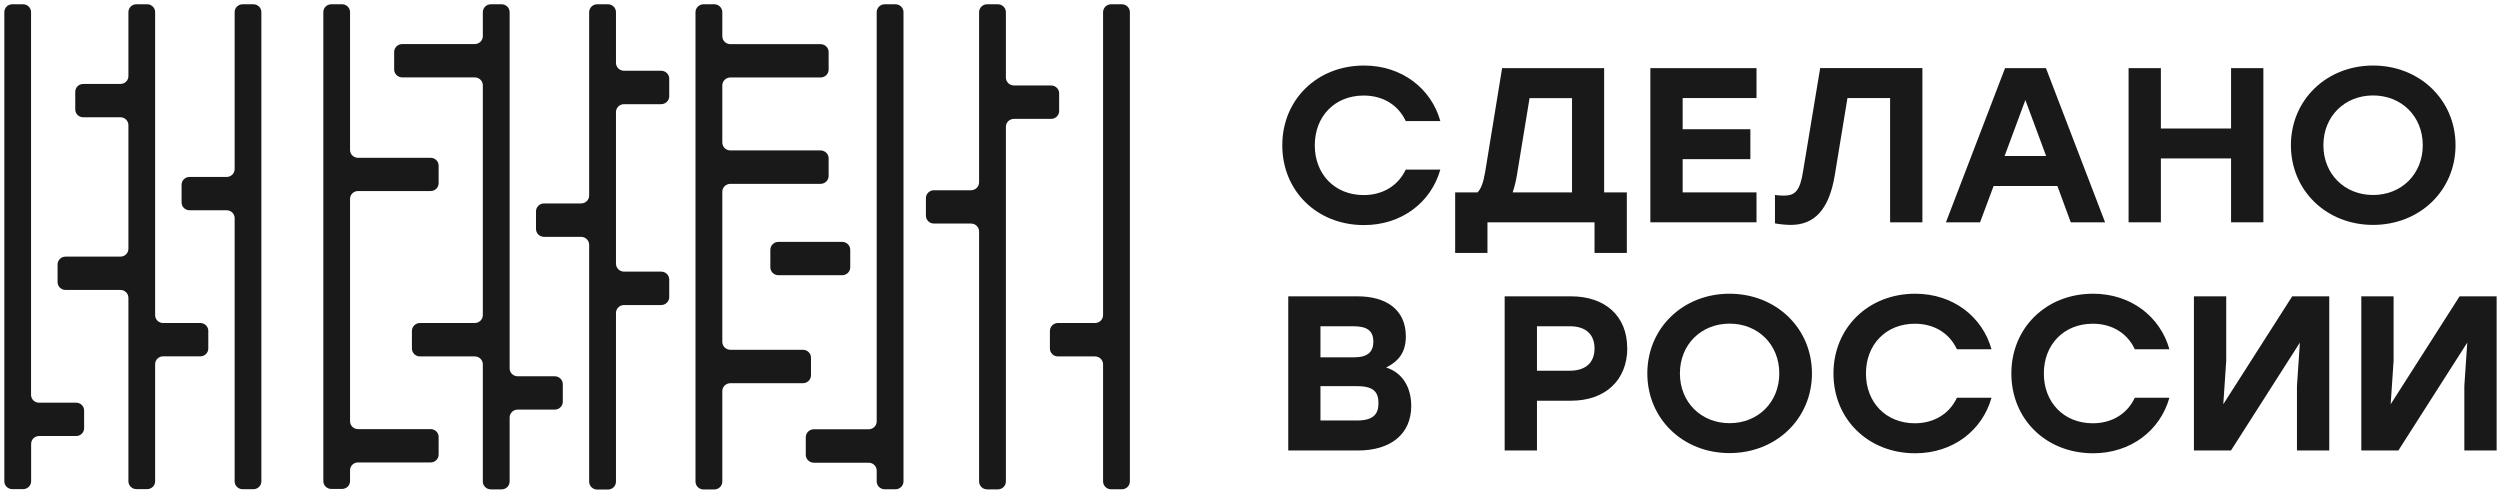 <svg width="267" height="53" viewBox="0 0 267 53" fill="none" xmlns="http://www.w3.org/2000/svg">
<path d="M0.462 51.413V1.291C0.462 0.83 0.843 0.456 1.312 0.456H2.465C2.935 0.456 3.316 0.83 3.316 1.291V42.173C3.316 42.633 3.697 43.008 4.166 43.008H8.134C8.603 43.008 8.984 43.382 8.984 43.842V45.733C8.984 46.193 8.603 46.567 8.134 46.567H4.176C3.707 46.567 3.325 46.941 3.325 47.402V51.403C3.325 51.864 2.944 52.238 2.475 52.238H1.312C0.843 52.238 0.462 51.864 0.462 51.403V51.413Z" fill="#191919"/>
<path d="M13.714 51.412V31.801C13.714 31.341 13.333 30.966 12.864 30.966H7C6.531 30.966 6.149 30.592 6.149 30.132V28.242C6.149 27.781 6.531 27.407 7 27.407H12.864C13.333 27.407 13.714 27.033 13.714 26.572V13.361C13.714 12.9 13.333 12.526 12.864 12.526H8.886C8.417 12.526 8.036 12.152 8.036 11.691V9.801C8.036 9.34 8.417 8.966 8.886 8.966H12.864C13.333 8.966 13.714 8.592 13.714 8.131V1.291C13.714 0.83 14.095 0.456 14.564 0.456H15.717C16.186 0.456 16.568 0.83 16.568 1.291V33.663C16.568 34.123 16.949 34.497 17.418 34.497H21.396C21.865 34.497 22.246 34.871 22.246 35.332V37.222C22.246 37.683 21.865 38.057 21.396 38.057H17.418C16.949 38.057 16.568 38.431 16.568 38.892V51.403C16.568 51.863 16.186 52.237 15.717 52.237H14.564C14.095 52.237 13.714 51.863 13.714 51.403V51.412Z" fill="#191919"/>
<path d="M25.06 51.412V23.291C25.06 22.83 24.679 22.456 24.21 22.456H20.242C19.773 22.456 19.392 22.082 19.392 21.621V19.731C19.392 19.271 19.773 18.896 20.242 18.896H24.21C24.679 18.896 25.06 18.522 25.06 18.062V1.291C25.06 0.83 25.441 0.456 25.91 0.456H27.064C27.533 0.456 27.914 0.83 27.914 1.291V51.412C27.914 51.873 27.533 52.247 27.064 52.247H25.91C25.441 52.247 25.06 51.873 25.06 51.412Z" fill="#191919"/>
<path d="M34.531 51.412V1.291C34.531 0.83 34.912 0.456 35.382 0.456H36.535C37.004 0.456 37.385 0.83 37.385 1.291V16.018C37.385 16.479 37.766 16.853 38.235 16.853H45.995C46.464 16.853 46.846 17.227 46.846 17.688V19.568C46.846 20.029 46.464 20.403 45.995 20.403H38.235C37.766 20.403 37.385 20.777 37.385 21.238V44.994C37.385 45.454 37.766 45.828 38.235 45.828H45.995C46.464 45.828 46.846 46.203 46.846 46.663V48.553C46.846 49.014 46.464 49.388 45.995 49.388H38.235C37.766 49.388 37.385 49.762 37.385 50.223V51.384C37.385 51.844 37.004 52.218 36.535 52.218H35.382C34.912 52.218 34.531 51.844 34.531 51.384V51.412Z" fill="#191919"/>
<path d="M51.566 51.412V38.911C51.566 38.45 51.185 38.066 50.706 38.066H44.852C44.383 38.066 43.992 37.692 43.992 37.222V35.342C43.992 34.881 44.373 34.497 44.852 34.497H50.706C51.175 34.497 51.566 34.123 51.566 33.653V9.11C51.566 8.65 51.185 8.266 50.706 8.266H42.956C42.487 8.266 42.096 7.892 42.096 7.421V5.551C42.096 5.09 42.477 4.706 42.956 4.706H50.706C51.175 4.706 51.566 4.332 51.566 3.862V1.3C51.566 0.84 51.947 0.456 52.426 0.456H53.569C54.039 0.456 54.429 0.83 54.429 1.3V39.343C54.429 39.803 54.811 40.187 55.289 40.187H59.248C59.717 40.187 60.108 40.561 60.108 41.031V42.902C60.108 43.363 59.727 43.746 59.248 43.746H55.289C54.82 43.746 54.429 44.121 54.429 44.591V51.422C54.429 51.883 54.048 52.266 53.569 52.266H52.426C51.957 52.266 51.566 51.892 51.566 51.422V51.412Z" fill="#191919"/>
<path d="M62.922 51.412V26.14C62.922 25.68 62.541 25.296 62.062 25.296H58.104C57.635 25.296 57.244 24.922 57.244 24.452V22.571C57.244 22.111 57.625 21.727 58.104 21.727H62.062C62.532 21.727 62.922 21.353 62.922 20.883V1.3C62.922 0.84 63.303 0.456 63.782 0.456H64.926C65.395 0.456 65.786 0.83 65.786 1.3V6.711C65.786 7.172 66.167 7.556 66.646 7.556H70.614C71.083 7.556 71.474 7.93 71.474 8.4V10.281C71.474 10.741 71.093 11.125 70.614 11.125H66.646C66.177 11.125 65.786 11.499 65.786 11.969V28.165C65.786 28.625 66.167 29.009 66.646 29.009H70.614C71.083 29.009 71.474 29.383 71.474 29.854V31.734C71.474 32.195 71.093 32.578 70.614 32.578H66.646C66.177 32.578 65.786 32.953 65.786 33.423V51.441C65.786 51.902 65.405 52.285 64.926 52.285H63.782C63.313 52.285 62.922 51.911 62.922 51.441V51.412Z" fill="#191919"/>
<path d="M74.279 51.412V1.3C74.279 0.84 74.66 0.456 75.139 0.456H76.283C76.752 0.456 77.143 0.83 77.143 1.3V3.871C77.143 4.332 77.524 4.716 78.003 4.716H87.639C88.108 4.716 88.499 5.09 88.499 5.56V7.431C88.499 7.892 88.118 8.275 87.639 8.275H78.003C77.534 8.275 77.143 8.65 77.143 9.12V15.222C77.143 15.682 77.524 16.066 78.003 16.066H87.639C88.108 16.066 88.499 16.44 88.499 16.91V18.791C88.499 19.252 88.118 19.635 87.639 19.635H78.003C77.534 19.635 77.143 20.009 77.143 20.48V36.512C77.143 36.973 77.524 37.356 78.003 37.356H85.753C86.222 37.356 86.613 37.731 86.613 38.201V40.081C86.613 40.542 86.232 40.926 85.753 40.926H78.003C77.534 40.926 77.143 41.3 77.143 41.77V51.432C77.143 51.892 76.762 52.276 76.283 52.276H75.139C74.67 52.276 74.279 51.902 74.279 51.432V51.412Z" fill="#191919"/>
<path d="M93.631 51.412V50.261C93.631 49.8 93.25 49.417 92.771 49.417H86.917C86.448 49.417 86.057 49.043 86.057 48.572V46.692C86.057 46.231 86.438 45.848 86.917 45.848H92.771C93.24 45.848 93.631 45.473 93.631 45.003V1.3C93.631 0.84 94.012 0.456 94.491 0.456H95.634C96.103 0.456 96.494 0.83 96.494 1.3V51.412C96.494 51.873 96.113 52.257 95.634 52.257H94.491C94.022 52.257 93.631 51.883 93.631 51.412Z" fill="#191919"/>
<path d="M117.808 51.412V38.911C117.808 38.45 117.427 38.066 116.948 38.066H112.99C112.521 38.066 112.13 37.692 112.13 37.222V35.342C112.13 34.881 112.511 34.497 112.99 34.497H116.948C117.417 34.497 117.808 34.123 117.808 33.653V1.3C117.808 0.84 118.189 0.456 118.668 0.456H119.812C120.281 0.456 120.672 0.83 120.672 1.3V51.412C120.672 51.873 120.291 52.257 119.812 52.257H118.668C118.199 52.257 117.808 51.883 117.808 51.412Z" fill="#191919"/>
<path d="M89.946 25.833H83.134C82.659 25.833 82.273 26.211 82.273 26.678V28.549C82.273 29.015 82.659 29.393 83.134 29.393H89.946C90.421 29.393 90.806 29.015 90.806 28.549V26.678C90.806 26.211 90.421 25.833 89.946 25.833Z" fill="#191919"/>
<path d="M104.566 51.412V24.72C104.566 24.26 104.185 23.876 103.706 23.876H99.748C99.269 23.876 98.888 23.502 98.888 23.032V21.161C98.888 20.7 99.269 20.317 99.748 20.317H103.706C104.175 20.317 104.566 19.942 104.566 19.472V1.3C104.566 0.84 104.947 0.456 105.426 0.456H106.569C107.039 0.456 107.429 0.83 107.429 1.3V8.285C107.429 8.745 107.811 9.129 108.29 9.129H112.257C112.727 9.129 113.117 9.503 113.117 9.974V11.854C113.117 12.315 112.736 12.698 112.257 12.698H108.29C107.811 12.698 107.429 13.073 107.429 13.543V51.422C107.429 51.883 107.048 52.266 106.569 52.266H105.426C104.957 52.266 104.566 51.892 104.566 51.422V51.412Z" fill="#191919"/>
<path d="M136.949 15.509C136.949 10.664 140.643 6.999 145.677 6.999C149.703 6.999 152.84 9.427 153.828 12.929H150.133C149.342 11.23 147.719 10.204 145.647 10.204C142.539 10.204 140.419 12.439 140.419 15.519C140.419 18.599 142.539 20.834 145.647 20.834C147.719 20.834 149.342 19.798 150.133 18.11H153.828C152.84 21.612 149.703 24.039 145.677 24.039C140.634 24.039 136.949 20.374 136.949 15.529V15.509Z" fill="#191919"/>
<path d="M173.746 20.547V27.013H170.296V23.742H158.861V27.013H155.411V20.547H157.796C158.177 20.172 158.421 19.51 158.617 18.359L160.425 7.277H171.322V20.547H173.736H173.746ZM161.549 20.547H167.892V10.482H163.357L162.008 18.695C161.891 19.443 161.715 20.057 161.549 20.556V20.547Z" fill="#191919"/>
<path d="M179.708 10.482V13.802H186.94V16.997H179.708V20.547H187.595V23.742H176.258V7.277H187.595V10.472H179.708V10.482Z" fill="#191919"/>
<path d="M205.312 7.278V23.742H201.862V10.473H197.308L195.959 18.685C195.334 22.523 193.672 24.02 191.258 24.02C190.73 24.02 190.076 23.953 189.567 23.857V20.825C189.88 20.873 190.242 20.892 190.535 20.892C191.717 20.892 192.245 20.355 192.558 18.35L194.395 7.268H205.322L205.312 7.278Z" fill="#191919"/>
<path d="M219.74 19.865H212.918L211.472 23.742H207.826L214.14 7.277H218.508L224.822 23.742H221.157L219.73 19.865H219.74ZM218.528 16.661L216.309 10.683L214.091 16.661H218.528Z" fill="#191919"/>
<path d="M241.728 7.277V23.742H238.278V16.92H230.782V23.742H227.332V7.277H230.782V13.725H238.278V7.277H241.728Z" fill="#191919"/>
<path d="M262.251 15.509C262.251 20.355 258.42 24.02 253.445 24.02C248.471 24.02 244.669 20.355 244.669 15.509C244.669 10.664 248.48 6.999 253.445 6.999C258.41 6.999 262.251 10.664 262.251 15.509ZM248.138 15.509C248.138 18.589 250.406 20.825 253.445 20.825C256.485 20.825 258.752 18.589 258.752 15.509C258.752 12.43 256.485 10.194 253.445 10.194C250.406 10.194 248.138 12.43 248.138 15.509Z" fill="#191919"/>
<path d="M150.72 43.362C150.72 46.375 148.502 48.112 145.032 48.112H137.585V31.648H144.983C148.091 31.648 150.144 33.106 150.144 35.927C150.144 37.577 149.42 38.565 148.042 39.246C149.85 39.832 150.72 41.434 150.72 43.362ZM144.524 34.843H141.025V38.162H144.622C146.049 38.162 146.674 37.596 146.674 36.493C146.674 35.294 145.97 34.843 144.524 34.843ZM147.221 43.075C147.221 41.875 146.713 41.242 144.934 41.242H141.025V44.907H144.954C146.713 44.907 147.221 44.178 147.221 43.075Z" fill="#191919"/>
<path d="M173.794 37.174C173.794 40.628 171.41 42.796 167.794 42.796H164.148V48.112H160.698V31.648H167.784C171.4 31.648 173.785 33.72 173.785 37.174H173.794ZM170.296 37.222C170.296 35.764 169.426 34.843 167.647 34.843H164.148V39.592H167.647C169.435 39.592 170.296 38.652 170.296 37.212V37.222Z" fill="#191919"/>
<path d="M193.517 39.88C193.517 44.725 189.685 48.39 184.711 48.39C179.736 48.39 175.935 44.725 175.935 39.88C175.935 35.035 179.746 31.369 184.711 31.369C189.676 31.369 193.517 35.035 193.517 39.88ZM179.414 39.88C179.414 42.96 181.681 45.195 184.721 45.195C187.76 45.195 190.028 42.96 190.028 39.88C190.028 36.8 187.76 34.564 184.721 34.564C181.681 34.564 179.414 36.8 179.414 39.88Z" fill="#191919"/>
<path d="M195.814 39.88C195.814 35.035 199.509 31.369 204.542 31.369C208.569 31.369 211.706 33.797 212.693 37.299H208.999C208.207 35.601 206.585 34.574 204.513 34.574C201.405 34.574 199.284 36.809 199.284 39.889C199.284 42.969 201.405 45.205 204.513 45.205C206.585 45.205 208.207 44.169 208.999 42.48H212.693C211.706 45.982 208.569 48.409 204.542 48.409C199.499 48.409 195.814 44.744 195.814 39.899V39.88Z" fill="#191919"/>
<path d="M214.813 39.88C214.813 35.035 218.508 31.369 223.541 31.369C227.568 31.369 230.705 33.797 231.692 37.299H227.998C227.206 35.601 225.584 34.574 223.512 34.574C220.404 34.574 218.283 36.809 218.283 39.889C218.283 42.969 220.404 45.205 223.512 45.205C225.584 45.205 227.206 44.169 227.998 42.48H231.692C230.705 45.982 227.568 48.409 223.541 48.409C218.498 48.409 214.813 44.744 214.813 39.899V39.88Z" fill="#191919"/>
<path d="M248.765 31.648V48.112H245.315V41.223L245.628 36.589L238.269 48.112H234.311V31.648H237.76V38.536L237.448 43.171L244.807 31.648H248.765Z" fill="#191919"/>
<path d="M266.641 31.648V48.112H263.191V41.223L263.504 36.589L256.145 48.112H252.187V31.648H255.636V38.536L255.324 43.171L262.683 31.648H266.641Z" fill="#191919"/>
</svg>

